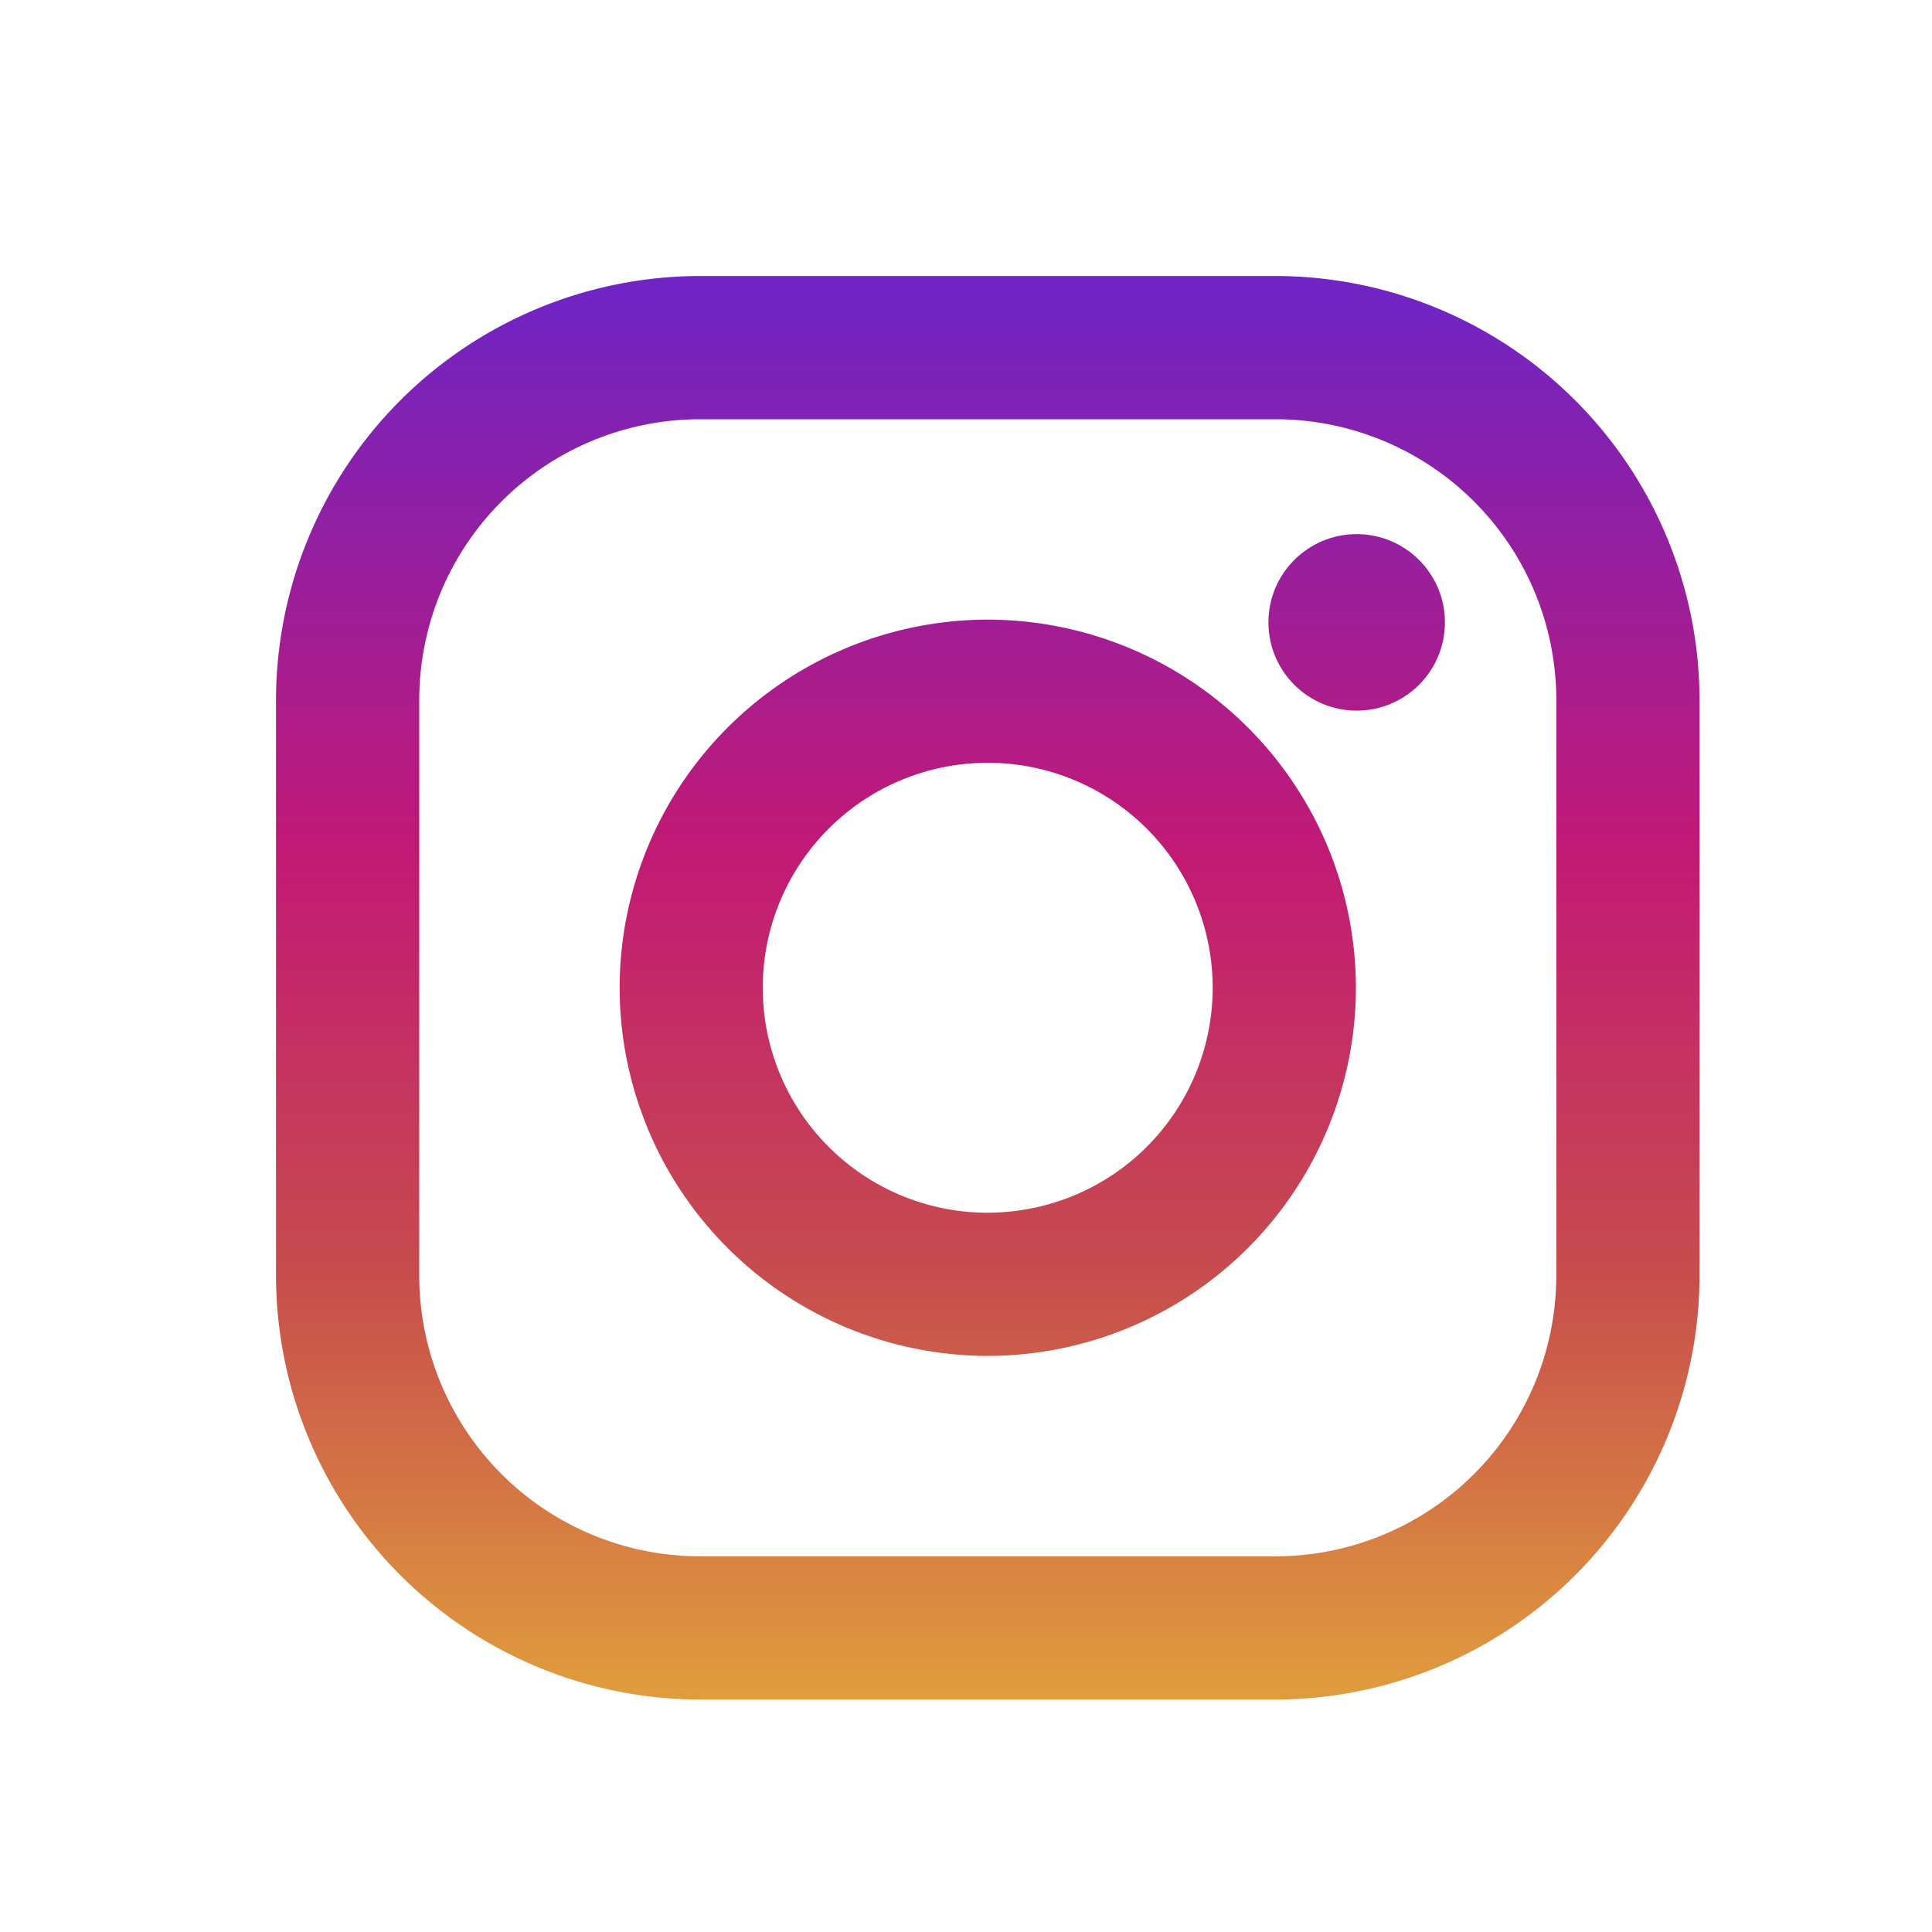 <svg xmlns="http://www.w3.org/2000/svg" width="28" height="28" viewBox="0 0 28 28">
    <defs>
        <linearGradient id="a" x1="50%" x2="50%" y1="99.709%" y2=".777%">
            <stop offset="0%" stop-color="#E09B3D"/>
            <stop offset="30%" stop-color="#C74C4D"/>
            <stop offset="60%" stop-color="#C21975"/>
            <stop offset="100%" stop-color="#7024C4"/>
        </linearGradient>
        <linearGradient id="b" x1="50%" x2="50%" y1="146.099%" y2="-45.16%">
            <stop offset="0%" stop-color="#E09B3D"/>
            <stop offset="30%" stop-color="#C74C4D"/>
            <stop offset="60%" stop-color="#C21975"/>
            <stop offset="100%" stop-color="#7024C4"/>
        </linearGradient>
        <linearGradient id="c" x1="50%" x2="50%" y1="658.141%" y2="-140.029%">
            <stop offset="0%" stop-color="#E09B3D"/>
            <stop offset="30%" stop-color="#C74C4D"/>
            <stop offset="60%" stop-color="#C21975"/>
            <stop offset="100%" stop-color="#7024C4"/>
        </linearGradient>
    </defs>
    <g fill="none" fill-rule="nonzero" transform="translate(4 4)">
        <path fill="url(#a)" d="M14.485 0H6.146A6.153 6.153 0 0 0 0 6.146v8.339a6.153 6.153 0 0 0 6.146 6.146h8.339a6.153 6.153 0 0 0 6.146-6.146V6.146A6.153 6.153 0 0 0 14.485 0zm4.07 14.485a4.07 4.07 0 0 1-4.07 4.07H6.146a4.07 4.07 0 0 1-4.07-4.07V6.146a4.07 4.07 0 0 1 4.07-4.07h8.339a4.07 4.07 0 0 1 4.07 4.07v8.339z"/>
        <path fill="url(#b)" d="M10.315 4.98a5.342 5.342 0 0 0-5.335 5.335 5.342 5.342 0 0 0 5.335 5.336 5.342 5.342 0 0 0 5.336-5.336 5.342 5.342 0 0 0-5.336-5.335zm0 8.596a3.26 3.26 0 1 1 0-6.521 3.26 3.26 0 0 1 0 6.52z"/>
        <circle cx="15.662" cy="5.02" r="1.279" fill="url(#c)"/>
    </g>
</svg>

